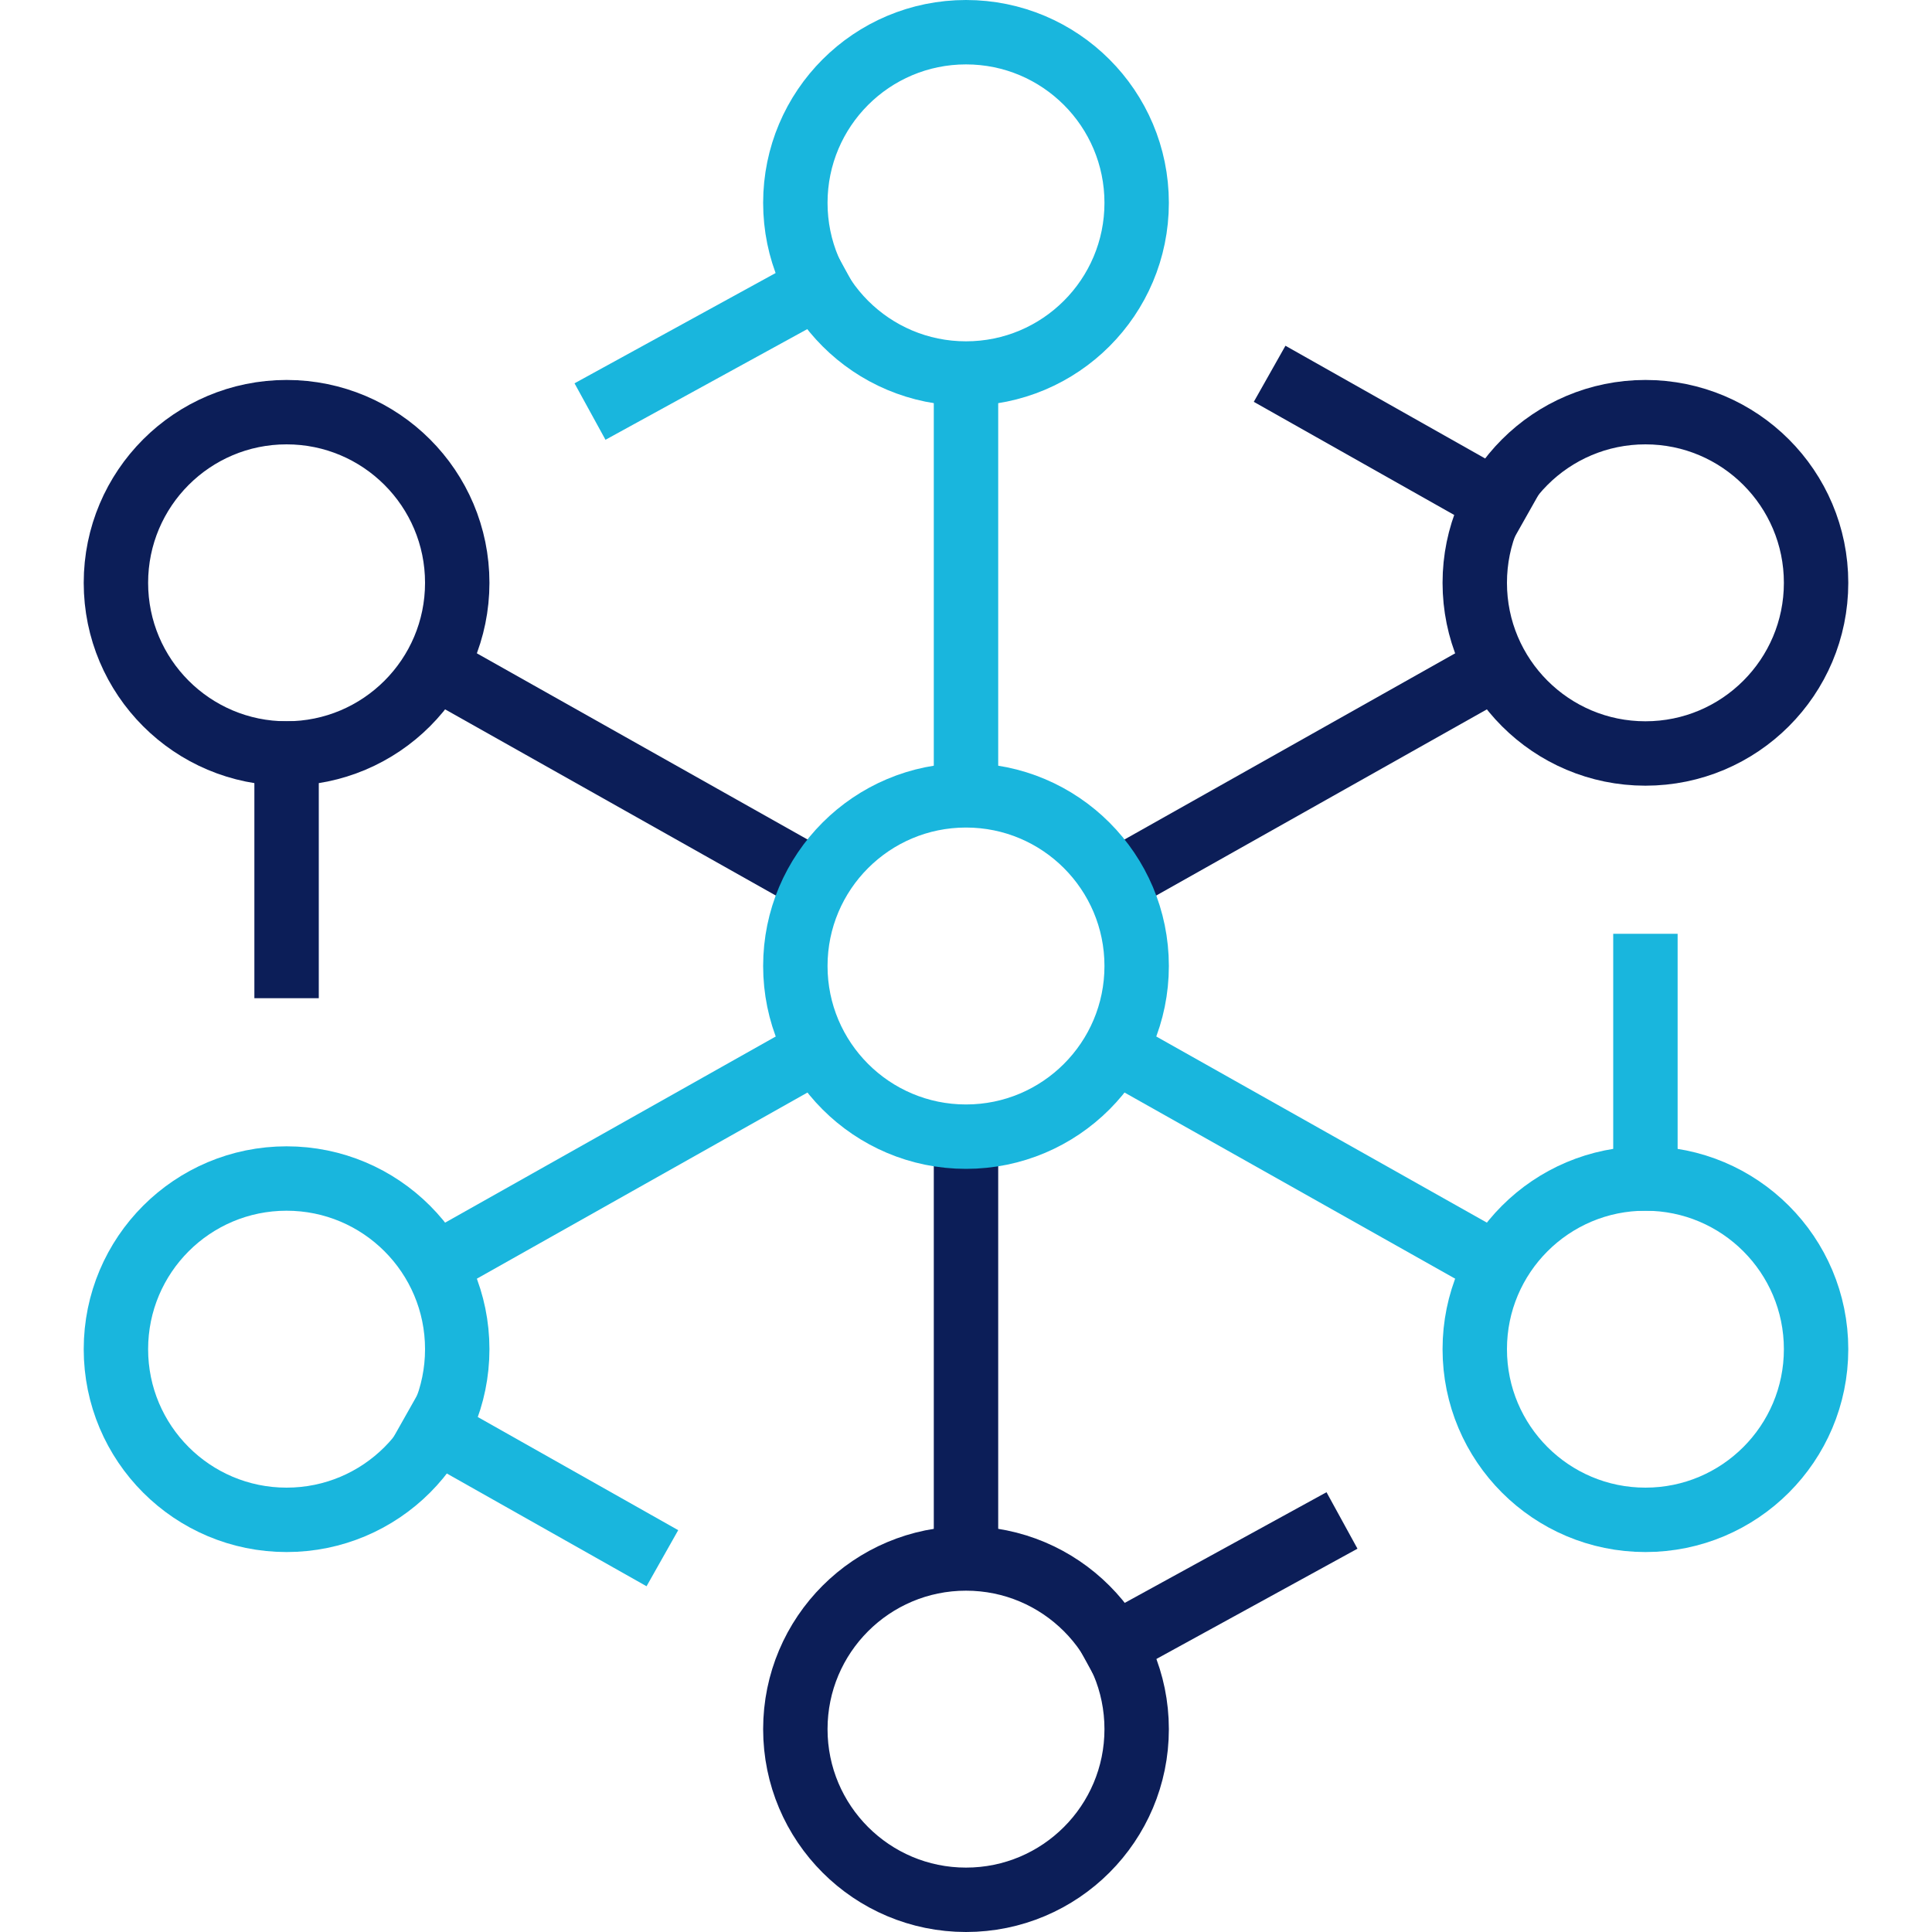 <?xml version="1.0" encoding="UTF-8"?>
<svg xmlns="http://www.w3.org/2000/svg" version="1.1" id="Layer_1" x="0px" y="0px" viewBox="0 0 60 60" style="enable-background:new 0 0 60 60;" xml:space="preserve">
<style type="text/css">
	.st0{fill:none;stroke:#0C1E58;stroke-width:2;stroke-miterlimit:10;}
	.st1{fill:none;stroke:#0C1E58;stroke-width:2;stroke-linecap:square;stroke-miterlimit:10;}
	.st2{fill:none;stroke:#19B6DD;stroke-width:2;stroke-miterlimit:10;}
	.st3{fill:none;stroke:#19B6DD;stroke-width:2;stroke-linecap:square;stroke-miterlimit:10;}
</style>
  <g id="nodes" transform="translate(-3 -1)">
	<circle id="Ellipse_2576" class="st0" cx="11.9" cy="19.1" r="5.3"></circle>
    <circle id="Ellipse_2577" class="st0" cx="54.1" cy="19.1" r="5.3"></circle>
    <circle id="Ellipse_2578" class="st0" cx="33" cy="54.7" r="5.3"></circle>
    <line id="Line_1137" class="st0" x1="33" y1="36.3" x2="33" y2="49.5"></line>
    <line id="Line_1138" class="st1" x1="43.8" y1="48.7" x2="37.6" y2="52.1"></line>
    <line id="Line_1139" class="st1" x1="11.9" y1="24.4" x2="11.9" y2="31"></line>
    <line id="Line_1140" class="st0" x1="28.4" y1="28.4" x2="16.5" y2="21.7"></line>
    <line id="Line_1141" class="st0" x1="37.6" y1="28.4" x2="49.5" y2="21.7"></line>
    <line id="Line_1142" class="st1" x1="49.5" y1="16.6" x2="43.3" y2="13.1"></line>
    <circle id="Ellipse_2579" class="st2" cx="11.9" cy="42.9" r="5.3"></circle>
    <circle id="Ellipse_2580" class="st2" cx="54.1" cy="42.9" r="5.3"></circle>
    <circle id="Ellipse_2581" class="st2" cx="33" cy="31" r="5.3"></circle>
    <line id="Line_1143" class="st2" x1="33" y1="12.5" x2="33" y2="25.7"></line>
    <circle id="Ellipse_2582" class="st2" cx="33" cy="7.3" r="5.3"></circle>
    <line id="Line_1144" class="st3" x1="22.2" y1="13.3" x2="28.4" y2="9.9"></line>
    <line id="Line_1145" class="st3" x1="22.7" y1="48.9" x2="16.5" y2="45.4"></line>
    <line id="Line_1146" class="st3" x1="54.1" y1="31" x2="54.1" y2="37.6"></line>
    <line id="Line_1147" class="st2" x1="28.4" y1="33.6" x2="16.5" y2="40.3"></line>
    <line id="Line_1148" class="st2" x1="37.6" y1="33.6" x2="49.5" y2="40.3"></line>
</g>
</svg>
